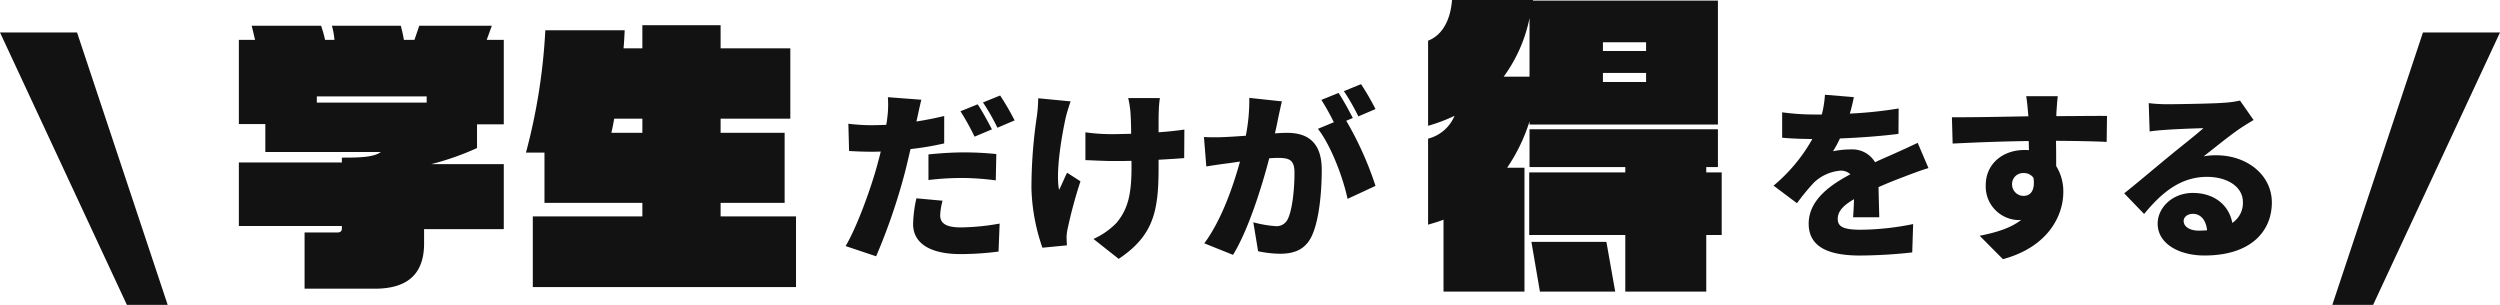 <svg data-name="グループ 3330" xmlns="http://www.w3.org/2000/svg" width="492" height="60" viewBox="0 0 492 60"><path data-name="パス 3449" d="M369.84 42.763c-.036-1.584-.108-4-.144-5.94a85.982 85.982 0 0 1 4.968-2.016c1.368-.54 3.6-1.368 4.86-1.728l-2.124-4.968c-1.512.72-2.988 1.4-4.536 2.088-1.26.576-2.412 1.044-3.852 1.728a5.186 5.186 0 0 0-4.752-2.52 17.165 17.165 0 0 0-3.528.36 20.331 20.331 0 0 0 1.368-2.52c3.816-.144 8.172-.468 11.52-.9l.036-5a81.87 81.87 0 0 1-9.612 1.008 31.285 31.285 0 0 0 .792-3.24l-5.688-.468a20.786 20.786 0 0 1-.612 3.888h-1.4a46.336 46.336 0 0 1-6.408-.432v5c1.872.18 4.464.252 5.94.252a32.779 32.779 0 0 1-7.632 9.18l4.608 3.456a43.331 43.331 0 0 1 3.312-4.032 8.559 8.559 0 0 1 5.256-2.376 2.678 2.678 0 0 1 1.944.72c-3.96 2.088-8.208 5.076-8.208 9.72 0 4.752 4.212 6.264 10.08 6.264a95.936 95.936 0 0 0 10.3-.612l.18-5.58a53.126 53.126 0 0 1-10.376 1.116c-3.348 0-4.464-.612-4.464-2.124 0-1.44.972-2.592 3.2-3.888a72.922 72.922 0 0 1-.18 3.564Zm26.136-6.408a2.175 2.175 0 0 1 2.268-2.3 2.325 2.325 0 0 1 1.944.936c.396 2.736-.788 3.56-1.944 3.56a2.265 2.265 0 0 1-2.268-2.196Zm18.684-13.536c-1.872-.036-6.66.036-9.972.036v-.4c.036-.648.18-2.844.288-3.528h-6.228c.144.684.288 2.2.4 3.564l.036.4c-4.608.072-10.908.216-15.048.18l.144 5.184c4.356-.216 9.612-.432 14.976-.5l.036 1.8a7.229 7.229 0 0 0-.9-.036c-4.14 0-7.6 2.628-7.6 6.948a6.609 6.609 0 0 0 6.336 6.84 3.913 3.913 0 0 0 .648-.036c-2.088 1.656-5.076 2.516-8.176 3.128l4.576 4.608c8.924-2.412 11.88-8.604 11.88-13.18a9.349 9.349 0 0 0-1.4-5.148c0-1.476 0-3.276-.036-4.968 4.5.036 7.848.108 9.972.216Zm18.072 22.572c-1.8 0-2.988-.792-2.988-1.908 0-.72.684-1.4 1.836-1.4 1.512 0 2.592 1.26 2.772 3.24-.504.032-1.044.068-1.62.068Zm8.1-25.6a18.974 18.974 0 0 1-3.168.432c-2.124.18-9.252.288-11.16.288a29.9 29.9 0 0 1-3.636-.216l.18 5.58c.864-.144 2.124-.252 3.2-.324 1.908-.144 5.58-.288 7.38-.324-1.728 1.548-5.04 4.1-7.02 5.76-2.124 1.728-6.264 5.256-8.568 7.056l3.924 4.068c3.42-4.176 7.164-7.308 12.384-7.308 3.924 0 7.056 1.908 7.056 4.968a4.732 4.732 0 0 1-2.088 4.1c-.612-3.384-3.42-5.9-7.776-5.9-4.032 0-6.912 2.916-6.912 6.048 0 3.924 4.176 6.264 9.216 6.264 9.22.004 13.256-4.856 13.256-10.436 0-5.364-4.824-9.288-10.944-9.288a12 12 0 0 0-2.484.216c1.944-1.512 5.076-4.068 7.092-5.436.9-.612 1.8-1.152 2.736-1.728Z" fill="#121212"/><path data-name="パス 3450" d="M338.086 24.509V.123h-36.394V0h-15.934c-.31 4.064-1.984 6.959-4.712 8.006v16.75a32.534 32.534 0 0 0 5.208-1.966 7.7 7.7 0 0 1-5.208 4.5v16.926c1.054-.308 2.108-.616 3.038-.985V57.39h15.934V33.008h-3.41a34.61 34.61 0 0 0 4.402-9.118v.616Zm.744 21.739V33.931h-3.038v-1.047h2.294v-7.451H301.01v7.451h18.848v1.047h-18.91v12.317h18.91V57.39h15.934V46.248ZM317.874 57.39l-1.736-9.787h-14.756l1.674 9.787Zm6.076-47.352h-8.494V8.314h8.494Zm0 6.1h-8.494v-1.786h8.494Zm-22.94-1.048h-5.084a29.4 29.4 0 0 0 5.084-11.518Z" fill="#121212"/><path data-name="パス 3451" d="M199.676 23.694a51.383 51.383 0 0 0-2.844-4.9l-3.384 1.368a40.156 40.156 0 0 1 2.844 4.976Zm-4.464 1.764c-.648-1.26-1.908-3.6-2.808-4.932l-3.384 1.368a48.772 48.772 0 0 1 2.772 5ZM182.72 35.43a54.457 54.457 0 0 1 7.056-.4 51.757 51.757 0 0 1 6.192.468l.108-5.184a64.252 64.252 0 0 0-6.3-.324c-2.34 0-5 .18-7.056.4Zm3.1-12.6c-1.8.432-3.636.792-5.472 1.08l.144-.612c.18-.828.54-2.556.828-3.672l-6.588-.5a19.416 19.416 0 0 1-.108 4 12.772 12.772 0 0 1-.216 1.44 74.97 74.97 0 0 1-2.844.072 37.1 37.1 0 0 1-4.608-.288l.144 5.364c1.224.072 2.592.144 4.428.144.576 0 1.188 0 1.8-.036-.18.828-.432 1.692-.648 2.52-1.336 4.96-4.144 12.556-6.268 16.084l6.012 2.012a118.356 118.356 0 0 0 5.688-16.6c.36-1.4.72-2.988 1.08-4.5a57.667 57.667 0 0 0 6.624-1.116Zm-5.472 16.2a25.27 25.27 0 0 0-.648 5.076c0 3.636 3.132 5.9 9.36 5.9a58.67 58.67 0 0 0 7.452-.5l.216-5.508a45.221 45.221 0 0 1-7.632.756c-3.132 0-4.068-.936-4.068-2.412a12.949 12.949 0 0 1 .468-2.844Zm23.972-19.692a28.41 28.41 0 0 1-.252 3.456 96.194 96.194 0 0 0-1.08 14.256 38.287 38.287 0 0 0 2.16 11.7l4.824-.468a32.324 32.324 0 0 1-.072-1.656 9.7 9.7 0 0 1 .252-1.8 89.711 89.711 0 0 1 2.484-9.144l-2.628-1.692c-.54 1.044-1.116 2.52-1.584 3.384-.72-3.6.576-10.908 1.3-14.184.18-.792.612-2.232.972-3.24Zm28.764 6.156c-1.368.216-3.132.4-5.076.54 0-1.764 0-3.384.036-4.1a23.454 23.454 0 0 1 .216-2.628h-6.228a21.054 21.054 0 0 1 .432 2.628c.072.972.144 2.628.144 4.392-1.3.036-2.592.072-3.78.072a35.993 35.993 0 0 1-5.22-.36v5.472c1.908.072 3.888.18 5.364.18 1.188 0 2.448 0 3.708-.036v1.368c0 5.544-.828 8.244-2.916 10.8a14.572 14.572 0 0 1-4.572 3.2l4.968 3.924c6.84-4.572 7.848-9.36 7.848-17.892v-1.616c1.944-.108 3.708-.216 5.04-.324Zm37.616-4.032a51.383 51.383 0 0 0-2.844-4.9l-3.38 1.376a40.156 40.156 0 0 1 2.844 4.968Zm-24.84-2.2a35.79 35.79 0 0 1-.684 7.452c-1.584.108-3.06.216-4.1.252a39.7 39.7 0 0 1-4.14 0l.468 5.8c1.188-.216 3.24-.5 4.392-.648.5-.072 1.3-.18 2.232-.324-1.332 4.86-3.636 11.52-7.02 16.092l5.652 2.268c3.024-4.9 5.688-13.464 7.128-19.008.648-.036 1.26-.072 1.656-.072 2.232 0 3.312.324 3.312 2.916 0 3.312-.432 7.38-1.332 9.144a2.417 2.417 0 0 1-2.412 1.368 22.624 22.624 0 0 1-4.356-.756l.936 5.692a21.171 21.171 0 0 0 4.32.5c2.916 0 5-.9 6.228-3.456 1.512-3.168 1.98-8.892 1.98-13.068 0-5.328-2.7-7.272-6.8-7.272-.648 0-1.476.036-2.412.108.216-.936.432-1.908.612-2.88.216-1.008.5-2.34.756-3.42Zm20.376 3.96c-.648-1.26-1.908-3.6-2.808-4.932l-3.384 1.368a46.335 46.335 0 0 1 2.456 4.396l-3.132 1.3c2.588 3.308 4.964 9.644 5.832 13.784l5.5-2.556a65.514 65.514 0 0 0-5.76-12.816Z" fill="#121212"/><path data-name="パス 3452" d="M99.144 45.09V32.304h-14.28a54 54 0 0 0 9.016-3.168v-4.669h5.264V7.848h-3.36l1.008-2.779h-14.28l-.952 2.779h-2.072a27.719 27.719 0 0 0-.616-2.779H65.32a14.7 14.7 0 0 1 .5 2.779h-1.848a22.64 22.64 0 0 0-.784-2.779h-13.66c.224.889.448 1.834.672 2.779h-3.192v16.563h5.208v5.5h22.736c-1.4 1.056-4.256 1.112-7.672 1.112v.945H47.008v12.509H67.28v.5c0 .389-.168.778-.9.778h-6.44v11.061h13.832c6.048 0 9.688-2.557 9.688-8.893V45.09Zm-15.176-24.9H62.352v-1.223h21.616Zm72.688 36.3v-13.9h-14.84v-2.668h12.6V26.135h-12.6v-2.779h13.72V9.516h-13.72V4.958h-15.4v4.558h-3.7c.112-1.223.168-2.446.224-3.557h-15.62a115.829 115.829 0 0 1-3.808 24.067h3.64v9.894h19.264v2.67h-21.56v13.9Zm-30.24-30.355h-6.1c.224-.945.392-1.834.56-2.779h5.544Z" fill="#121212"/><path data-name="パス 3439" d="M0 6.39h15.162L33 60h-8.027Z" fill="#121212"/><path data-name="パス 3440" d="M492 6.39h-15.162L459 60h8.027Z" fill="#121212"/></svg>